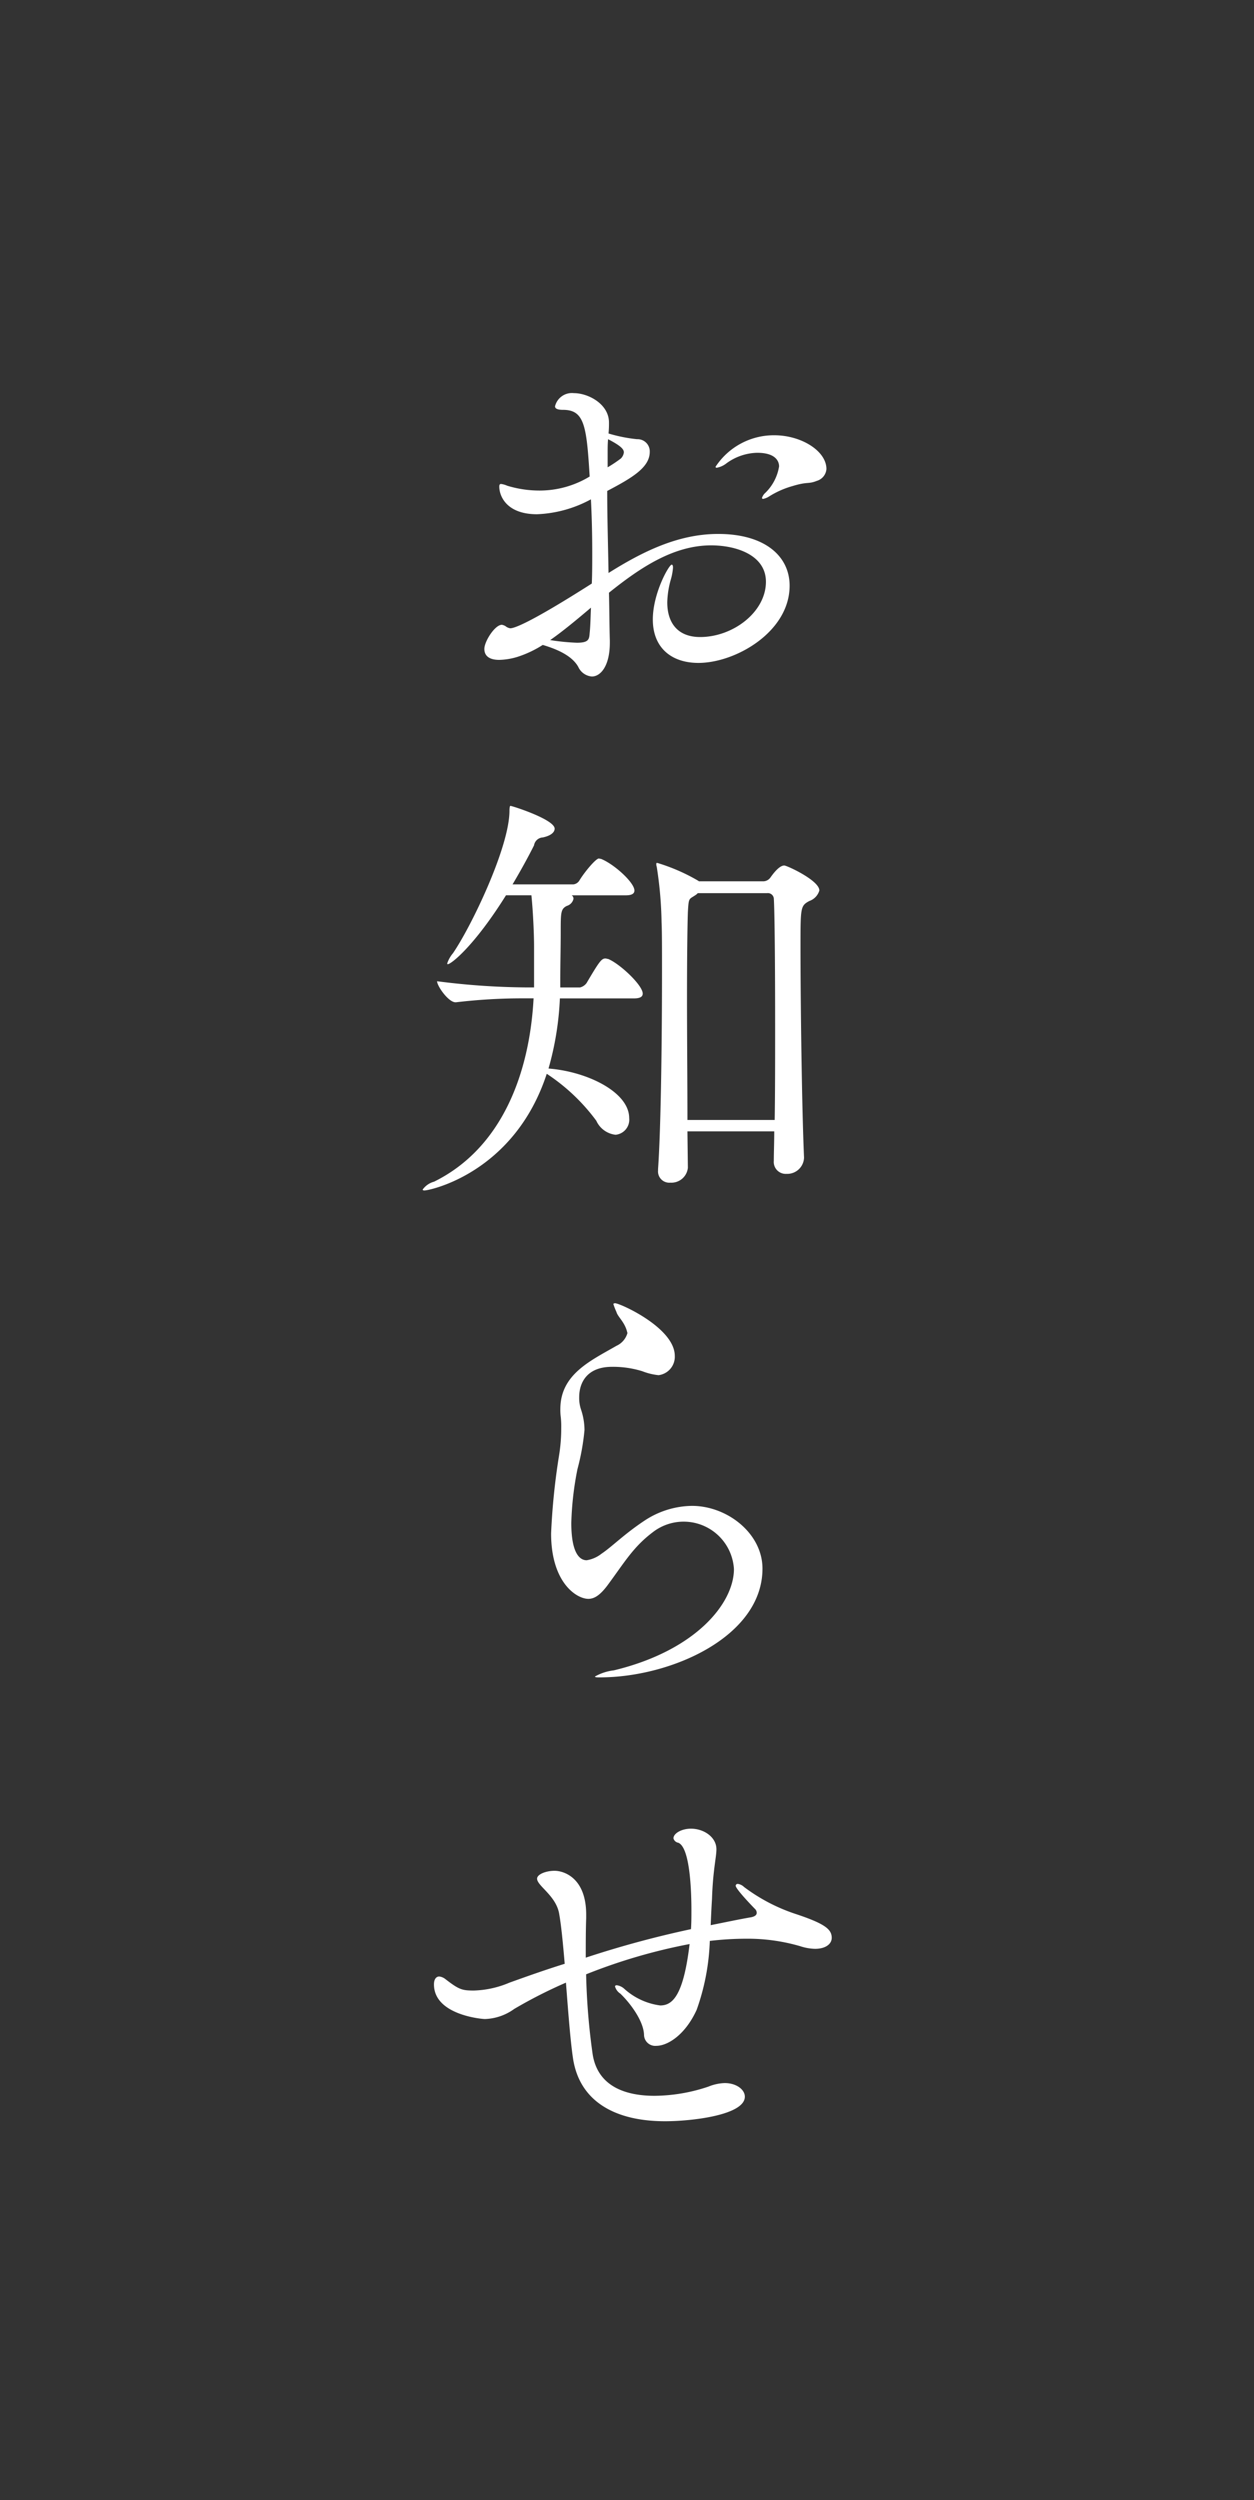 <svg id="タイトル" xmlns="http://www.w3.org/2000/svg" width="142" height="283" viewBox="0 0 142 283">
  <rect x="0" y="0" width="142" height="283" fill="#333333" stroke="none"/>
<defs>
    <style>
      .cls-1 {
        fill: #fff;
        fill-rule: evenodd;
      }
    </style>
  </defs>
  <path id="お知らせ" class="cls-1" d="M92.491,54.431a1.515,1.515,0,0,0,1.092-1.34c0-2.036-2.83-3.823-5.908-3.823a7.891,7.891,0,0,0-6.653,3.575,0.125,0.125,0,0,0,.149.1,2.485,2.485,0,0,0,1.092-.5,6.117,6.117,0,0,1,3.476-1.192c2.284,0,2.483,1.142,2.483,1.539a5.356,5.356,0,0,1-1.539,2.979,1.3,1.3,0,0,0-.4.6,0.125,0.125,0,0,0,.149.1,2.061,2.061,0,0,0,.7-0.3,10.054,10.054,0,0,1,2.582-1.142C91.5,54.48,91.5,54.828,92.491,54.431ZM68.957,67.092c3.525-2.83,7.3-5.362,11.569-5.362,2.83,0,6.206,1.092,6.206,4.121,0,3.426-3.724,6.256-7.448,6.256-2.532,0-3.724-1.589-3.724-3.922a10.228,10.228,0,0,1,.4-2.582,6.527,6.527,0,0,0,.248-1.341c0-.248-0.05-0.347-0.149-0.347-0.3,0-2.135,3.227-2.135,6.206,0,3.178,2.085,4.915,5.164,4.915,4.22,0,10.327-3.525,10.327-8.739,0-3.327-2.78-5.859-8.093-5.859-4.518,0-8.54,1.986-12.413,4.419-0.05-3.078-.149-6.256-0.149-9.285,2.731-1.44,4.816-2.631,4.816-4.419a1.38,1.38,0,0,0-1.44-1.44,17.184,17.184,0,0,1-3.227-.645,11.705,11.705,0,0,0,.05-1.241c0-2.085-2.334-3.326-3.972-3.326A1.968,1.968,0,0,0,62.85,45.99c0,0.248.248,0.4,0.894,0.4,2.433,0,2.681,1.787,3.029,7.547a10.913,10.913,0,0,1-5.611,1.589,12.483,12.483,0,0,1-3.724-.546,2.526,2.526,0,0,0-.7-0.2c-0.149,0-.2.1-0.2,0.3,0,1.092.844,3.128,4.27,3.128a13.89,13.89,0,0,0,6.107-1.688c0.1,1.936.149,3.972,0.149,6.057,0,1.142,0,2.334-.05,3.476-7.249,4.617-8.838,5.064-9.235,5.064a1.121,1.121,0,0,1-.546-0.248,1.3,1.3,0,0,0-.4-0.149c-0.794,0-1.986,1.887-1.986,2.731,0,0.745.5,1.241,1.688,1.241a7.536,7.536,0,0,0,2.085-.348A12.179,12.179,0,0,0,61.459,73c1.688,0.5,3.327,1.241,4.022,2.483a1.856,1.856,0,0,0,1.539,1.092c0.993,0,2.036-1.192,2.036-3.823V72.5C69.006,70.865,69.006,69.028,68.957,67.092ZM68.808,51.352c0-.645,0-1.142.05-1.639,1.341,0.7,1.787,1.092,1.787,1.49a1.149,1.149,0,0,1-.347.7,15.167,15.167,0,0,1-1.49.993V51.352ZM66.921,68.78c-0.05.943-.05,1.936-0.149,2.88-0.05.7-.1,1.092-1.44,1.092a24.749,24.749,0,0,1-3.029-.3C63.793,71.411,65.332,70.12,66.921,68.78Zm20.7,62.65a1.352,1.352,0,0,0,1.44,1.44,1.9,1.9,0,0,0,1.986-1.837c-0.248-5.66-.4-17.675-0.4-23.832,0-4.518,0-4.667.993-5.213a1.8,1.8,0,0,0,1.142-1.192c0-1.142-3.674-2.83-3.972-2.83-0.645,0-1.44,1.192-1.589,1.39a1.022,1.022,0,0,1-.745.4H79.135l-0.05-.05a21.3,21.3,0,0,0-4.667-2.036c-0.1,0-.1.05-0.1,0.149a0.874,0.874,0,0,0,.05.3,44.115,44.115,0,0,1,.546,6.256c0.05,0.993.05,3.029,0.05,5.561,0,6.852-.1,17.427-0.447,22.392v0.149a1.276,1.276,0,0,0,1.39,1.39,1.874,1.874,0,0,0,1.986-1.688l-0.05-4.121h9.831c0,1.242-.05,2.383-0.05,3.327v0.049ZM71.787,113.01c0.794,0,.993-0.248.993-0.546,0-.943-2.582-3.376-3.922-3.922-0.1,0-.2-0.05-0.3-0.05-0.447,0-.7.348-2.135,2.78a1.313,1.313,0,0,1-.745.5H63.445v-0.745c0-1.936.05-3.724,0.05-5.511,0-2.234,0-2.632.7-2.979a1.078,1.078,0,0,0,.745-0.794,0.453,0.453,0,0,0-.2-0.4h6.107c0.794,0,.993-0.248.993-0.546,0-.894-2.284-2.979-3.773-3.575a2.149,2.149,0,0,1-.248-0.05c-0.348,0-1.639,1.539-2.234,2.532a0.931,0.931,0,0,1-.645.4h-6.9c0.943-1.589,1.787-3.128,2.433-4.419a1.061,1.061,0,0,1,.993-0.894c0.943-.2,1.341-0.6,1.341-0.993,0-1.043-4.816-2.582-5.015-2.582,0,0-.1,0-0.1.546,0,4.121-4.32,13.107-6.4,16.136a3.453,3.453,0,0,0-.646,1.142c0,0.05,0,.1.05,0.1,0.4,0,3.029-2.085,6.6-7.8h2.88c0.2,1.986.3,4.519,0.3,5.809v4.618H59.573a82.173,82.173,0,0,1-10.079-.7c0,0.546,1.291,2.383,2.085,2.383h0.05a64.013,64.013,0,0,1,7.8-.447h0.993c-0.447,8.391-3.525,16.931-11.271,20.754a2.322,2.322,0,0,0-1.291.894c0,0.049.05,0.1,0.2,0.1,0.6,0,10.178-1.986,13.853-13.207a21.973,21.973,0,0,1,5.611,5.313,2.725,2.725,0,0,0,2.185,1.588,1.712,1.712,0,0,0,1.539-1.886c0-2.93-4.717-5.263-9.136-5.611A34.059,34.059,0,0,0,63.4,113.01h8.391Zm6.057,13.753c0-4.22-.05-9.433-0.05-13.9,0-4.518.05-8.291,0.1-9.632,0.1-1.688.1-1.39,0.894-1.936,0.1-.05.149-0.149,0.248-0.2H86.88a0.674,0.674,0,0,1,.745.6c0.1,1.589.149,7.845,0.149,14.5,0,3.674,0,7.4-.05,10.575h-9.88ZM63.3,164.787a75.292,75.292,0,0,0-.894,8.789c0,5.56,2.88,7.4,4.22,7.4,0.7,0,1.341-.447,2.135-1.49,1.986-2.681,2.929-4.369,5.164-6.057a5.705,5.705,0,0,1,9.185,4.17c0,3.873-4.32,9.235-13.6,11.47a5.652,5.652,0,0,0-2.135.695c0,0.1.2,0.1,0.546,0.1,8.093,0,18.42-4.618,18.42-12.313,0-3.972-3.972-7.1-7.994-7.1a9.958,9.958,0,0,0-5.313,1.638c-2.334,1.539-3.724,2.979-4.915,3.774a3.643,3.643,0,0,1-1.688.744c-0.645,0-1.738-.546-1.738-4.22a35.382,35.382,0,0,1,.7-6.107,26.282,26.282,0,0,0,.794-4.419,7.39,7.39,0,0,0-.4-2.333,4.1,4.1,0,0,1-.2-1.391c0-1.589.844-3.426,3.724-3.426a11.2,11.2,0,0,1,3.426.5,7.023,7.023,0,0,0,1.837.447,2.1,2.1,0,0,0,1.837-2.185c0-3.177-6.206-5.958-6.752-5.958-0.149,0-.2.05-0.2,0.1a7.742,7.742,0,0,0,.348.894c0.149,0.546.894,1.092,1.192,2.185,0,0.049.05,0.149,0.05,0.2a2.253,2.253,0,0,1-1.241,1.44c-2.929,1.688-6.355,3.227-6.355,7.15a6.315,6.315,0,0,0,.05.943,9.2,9.2,0,0,1,.05,1.192A19.24,19.24,0,0,1,63.3,164.787Zm17.08,54.906a35.685,35.685,0,0,1,4.022-.248,21.294,21.294,0,0,1,6.206.844,5.784,5.784,0,0,0,1.688.3c1.192,0,1.887-.546,1.887-1.241,0-.943-0.7-1.589-4.171-2.731a20.271,20.271,0,0,1-5.759-3.028,1.259,1.259,0,0,0-.7-0.348,0.228,0.228,0,0,0-.248.2c0,0.4,2.135,2.582,2.185,2.631a0.607,0.607,0,0,1,.2.447c0,0.2-.149.4-0.645,0.5-1.192.2-2.83,0.546-4.568,0.893,0.05-1.191.1-2.234,0.149-2.979,0.1-3.227.5-4.716,0.5-5.61,0-1.39-1.44-2.334-2.88-2.334-1.092,0-1.986.546-1.986,1.093a0.678,0.678,0,0,0,.546.5c1.39,0.546,1.489,5.908,1.489,7.646,0,0.695,0,1.44-.05,2.135a114.446,114.446,0,0,0-11.916,3.227c0-1.588,0-3.128.05-4.468v-0.4c0-4.221-2.582-4.965-3.575-4.965s-1.986.4-1.986,0.893c0,0.8,2.085,1.887,2.483,3.873,0.248,1.341.447,3.426,0.645,5.76-2.234.695-4.32,1.439-6.256,2.135a11.049,11.049,0,0,1-4.022.893c-1.341,0-1.688-.1-3.227-1.291a1.413,1.413,0,0,0-.7-0.3c-0.3,0-.6.249-0.6,0.894,0,3.476,5.462,3.923,5.76,3.923a5.973,5.973,0,0,0,3.327-1.142,53.743,53.743,0,0,1,5.859-2.979c0.248,3.227.5,6.553,0.794,8.539,0.745,5.015,4.915,7.15,10.427,7.15,3.029,0,9.036-.695,9.036-2.78,0-.795-0.943-1.54-2.284-1.54a5.32,5.32,0,0,0-1.837.4,19.486,19.486,0,0,1-6.107,1.042c-3.178,0-6.4-.993-7-4.667a75.449,75.449,0,0,1-.745-9.086,63.553,63.553,0,0,1,11.718-3.426c-0.7,5.859-1.936,6.951-3.327,6.951a7.519,7.519,0,0,1-4.071-1.886,1.584,1.584,0,0,0-.844-0.4c-0.149,0-.2.05-0.2,0.149a1.43,1.43,0,0,0,.6.8c1.092,1.042,2.632,3.078,2.681,4.667a1.268,1.268,0,0,0,1.39,1.241c1.291,0,3.277-1.241,4.568-4.071A25.6,25.6,0,0,0,80.376,219.693Z"/>
</svg>
